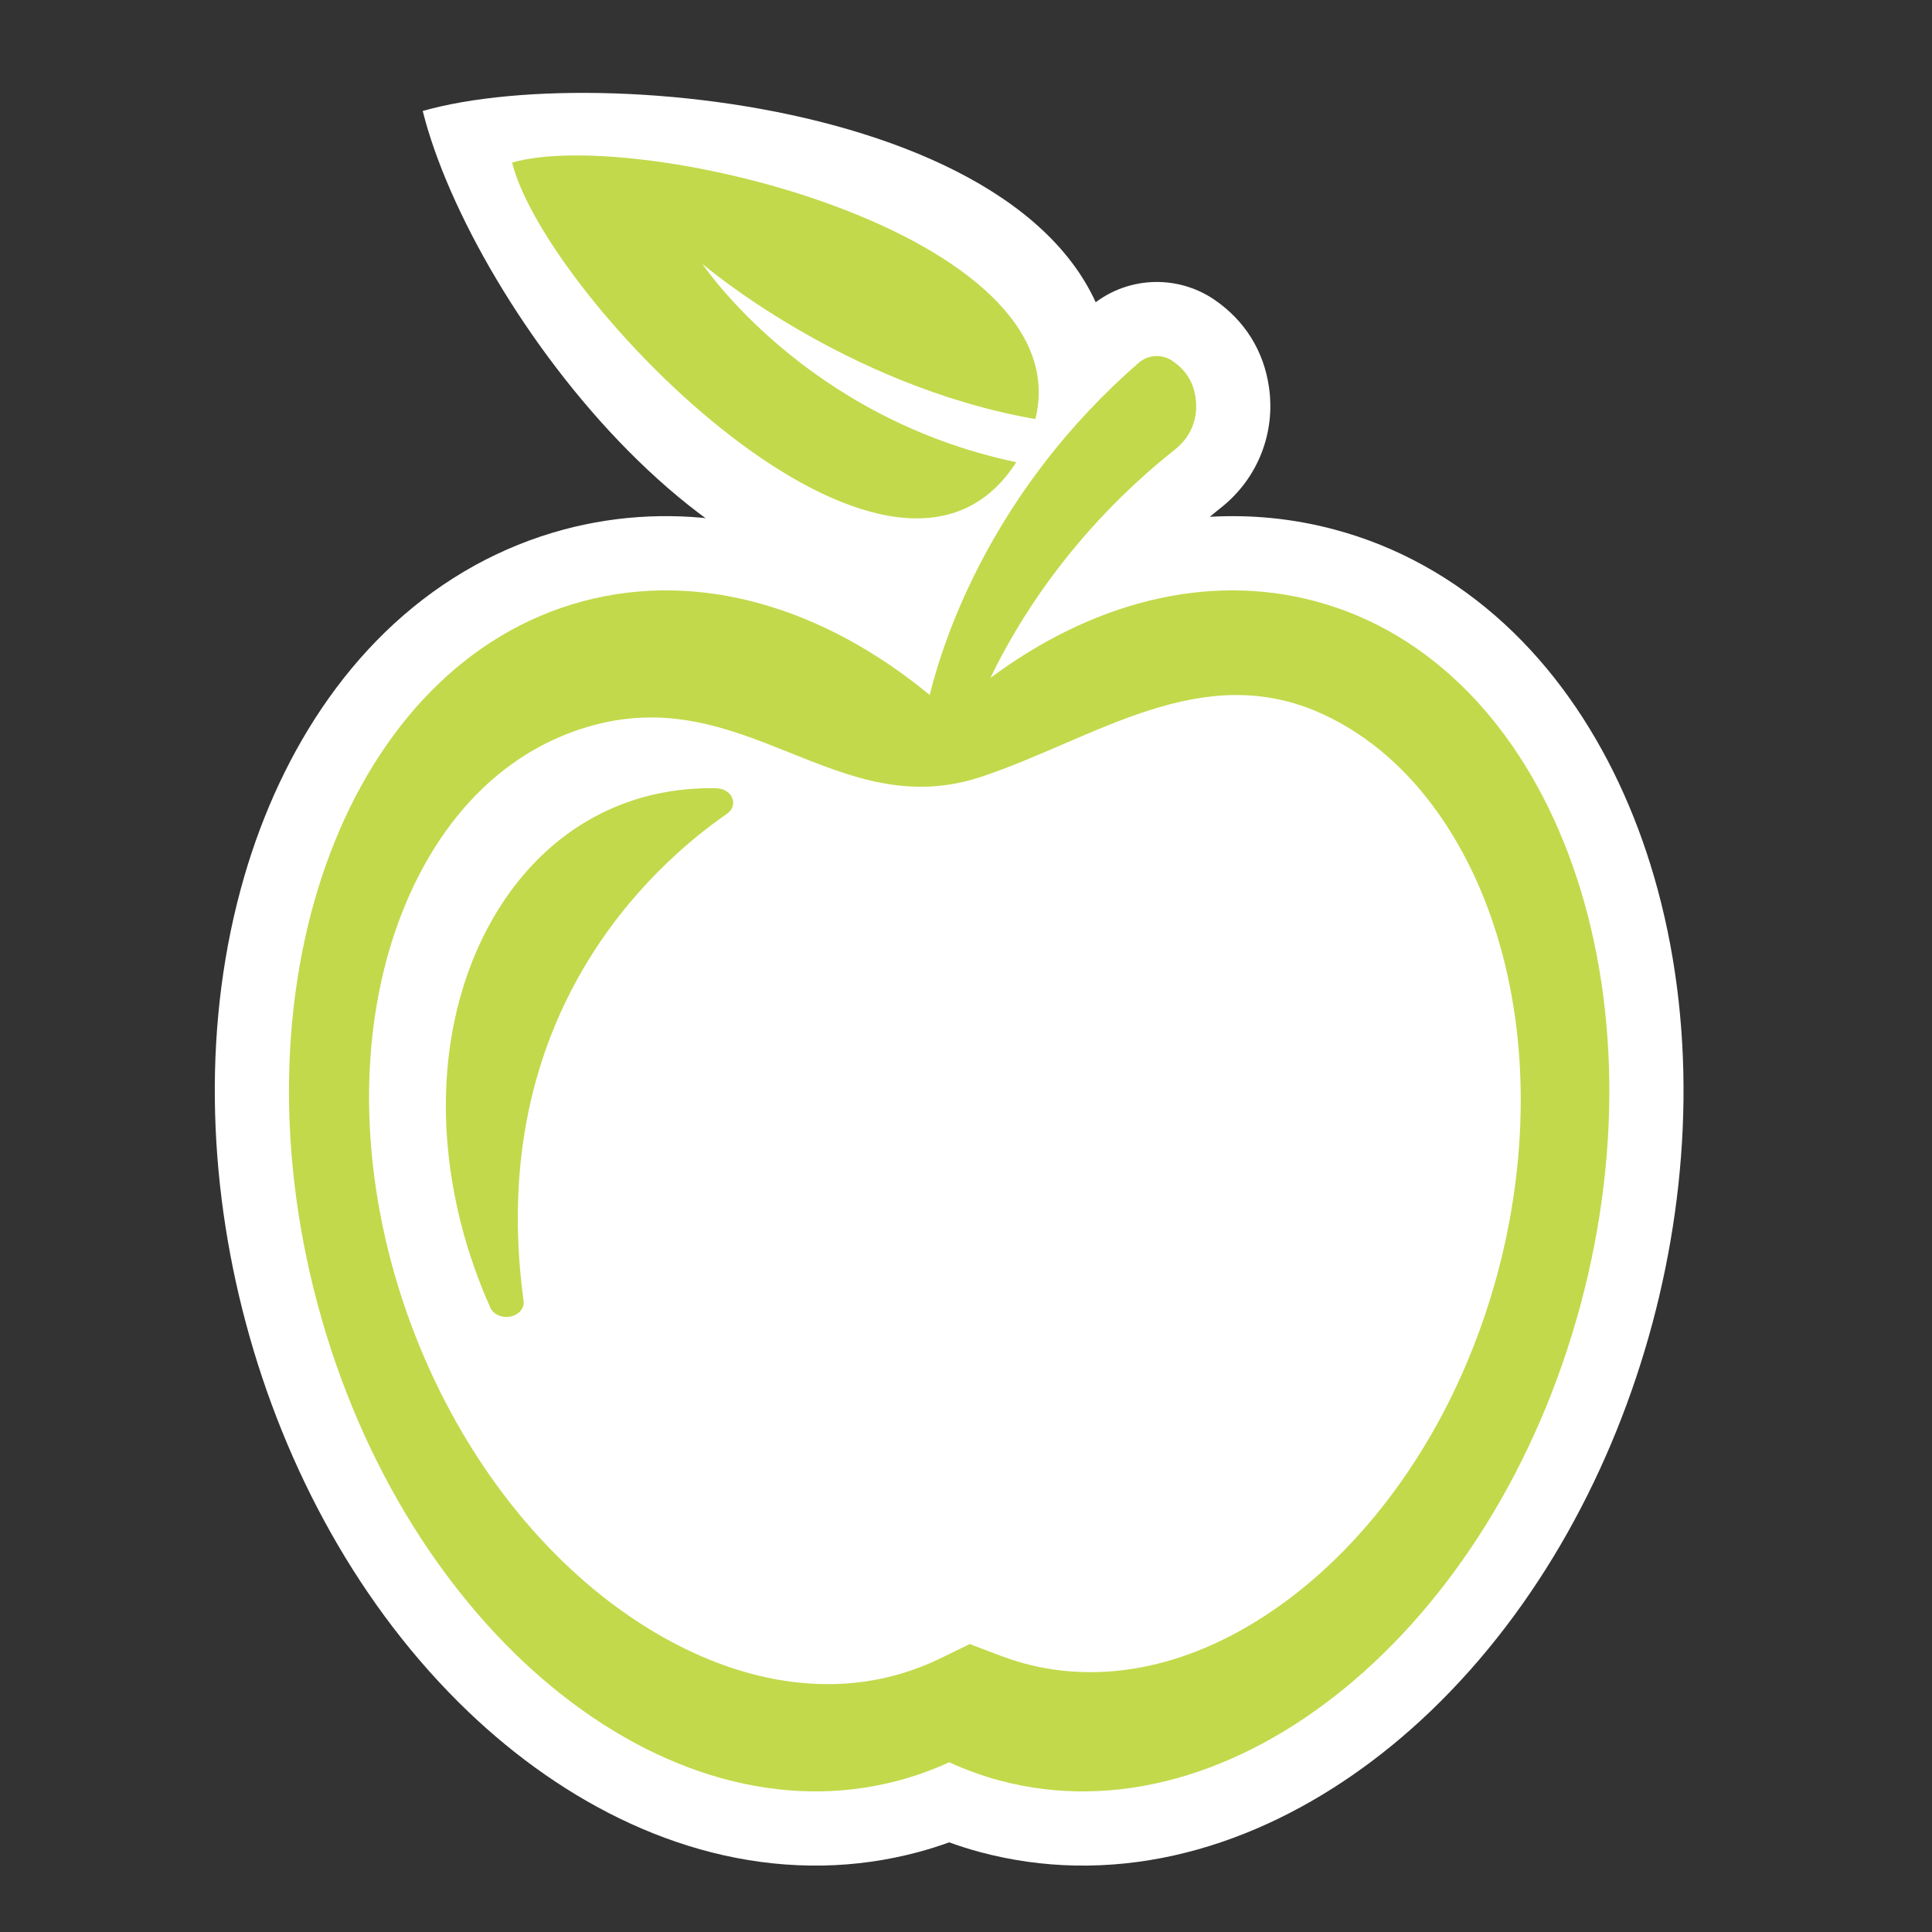 <?xml version="1.0" encoding="utf-8"?>
<!-- Generator: Adobe Illustrator 15.1.0, SVG Export Plug-In . SVG Version: 6.00 Build 0)  -->
<!DOCTYPE svg PUBLIC "-//W3C//DTD SVG 1.1//EN" "http://www.w3.org/Graphics/SVG/1.1/DTD/svg11.dtd">
<svg version="1.1" id="Vrstva_1" xmlns="http://www.w3.org/2000/svg" xmlns:xlink="http://www.w3.org/1999/xlink" x="0px" y="0px"
	 width="50px" height="50px" viewBox="0 0 50 50" enable-background="new 0 0 50 50" xml:space="preserve">
<rect x="0" y="0" width="50" height="50" fill="#333333" stroke="none"/>
<g>
	<path fill-rule="evenodd" clip-rule="evenodd" fill="#FFFFFF" d="M28.793,10.522l0.619,0.13l-0.969,1.519l-0.218,0.875
		l-0.306-0.054l-0.001,0.001c-0.618,0.97-1.479,1.711-2.575,2.083c-6.272,2.126-13.134-7.127-14.403-12.204
		C15.865,1.464,29.481,3.013,28.793,10.522L28.793,10.522z"/>
	<path fill-rule="evenodd" clip-rule="evenodd" fill="#FFFFFF" d="M31.31,13.375c1.066-0.061,2.15,0.041,3.233,0.331
		c0.802,0.215,1.573,0.526,2.299,0.928c3.056,1.688,5.002,4.752,5.961,8.04c1.092,3.74,0.963,7.833-0.04,11.578
		c-1.004,3.744-2.938,7.354-5.755,10.048c-2.472,2.364-5.695,4.046-9.182,3.98c-0.829-0.016-1.653-0.132-2.454-0.346
		c-0.273-0.073-0.542-0.158-0.807-0.254c-0.266,0.096-0.535,0.181-0.809,0.254c-0.803,0.215-1.629,0.331-2.461,0.346
		c-3.486,0.063-6.708-1.619-9.178-3.983c-2.814-2.693-4.749-6.302-5.751-10.045c-1.003-3.743-1.132-7.836-0.042-11.576
		c0.958-3.287,2.903-6.35,5.958-8.04c0.728-0.401,1.5-0.714,2.303-0.93c2.953-0.791,5.903-0.179,8.471,1.266
		c1.15-2.689,2.986-5.144,5.147-7.026c0.906-0.789,2.235-0.866,3.228-0.188c0.779,0.535,1.271,1.313,1.409,2.254
		c0.176,1.193-0.291,2.373-1.235,3.122C31.506,13.213,31.407,13.293,31.31,13.375L31.31,13.375z"/>
	<path fill-rule="evenodd" clip-rule="evenodd" fill="#C2D94B" d="M34.046,15.561c-2.831-0.758-5.812,0.048-8.414,1.984
		c0.646-1.352,2.074-3.768,4.78-5.915c0.414-0.328,0.606-0.815,0.529-1.339c-0.064-0.443-0.284-0.736-0.596-0.949
		c-0.274-0.188-0.629-0.168-0.88,0.051c-3.784,3.296-5.041,7.114-5.404,8.593c-2.729-2.252-5.941-3.238-8.979-2.425
		c-6.048,1.621-9.12,9.768-6.862,18.193c2.258,8.426,8.991,13.945,15.04,12.325c0.451-0.121,0.887-0.28,1.305-0.472
		c0.418,0.191,0.852,0.351,1.304,0.472c6.047,1.62,12.781-3.899,15.039-12.325C43.166,25.329,40.093,17.181,34.046,15.561
		L34.046,15.561z M15.18,18.819c-0.487,0.147-0.951,0.349-1.388,0.601c-2.052,1.192-3.252,3.364-3.812,5.509
		c-0.747,2.872-0.471,5.999,0.462,8.793c0.934,2.794,2.606,5.5,4.959,7.437c1.76,1.447,4.058,2.563,6.457,2.413
		c0.511-0.032,1.014-0.123,1.5-0.27c0.334-0.1,0.658-0.229,0.97-0.379l0.769-0.375l0.8,0.304c0.323,0.122,0.656,0.221,0.998,0.29
		c0.496,0.102,1.004,0.145,1.514,0.131c2.403-0.066,4.593-1.386,6.214-2.986c2.168-2.143,3.589-4.99,4.266-7.857
		c0.676-2.868,0.667-6.009-0.338-8.8c-0.752-2.086-2.146-4.141-4.298-5.139c-3.144-1.461-5.905,0.625-8.847,1.609
		C21.64,21.359,19.271,17.587,15.18,18.819L15.18,18.819z"/>
	<path fill-rule="evenodd" clip-rule="evenodd" fill="#C2D94B" d="M13.253,4.207c3.32-0.949,14.737,1.849,13.542,6.639
		c-4.96-0.87-8.617-4.017-8.617-4.017s2.644,3.983,8.122,5.132C23.11,16.964,14.136,7.736,13.253,4.207L13.253,4.207z"/>
	<path fill-rule="evenodd" clip-rule="evenodd" fill="#C2D94B" d="M18.539,20.4c-0.523-0.011-1.052,0.036-1.582,0.154
		c-0.432,0.097-0.846,0.238-1.237,0.419c-1.884,0.873-3.044,2.577-3.629,4.261c-0.808,2.317-0.679,4.888,0.062,7.205
		c0.15,0.471,0.329,0.939,0.536,1.401c0.079,0.177,0.299,0.276,0.519,0.233c0.222-0.043,0.368-0.217,0.342-0.407
		c-1.006-7.39,3.336-11.271,5.262-12.604c0.146-0.102,0.199-0.26,0.137-0.411C18.887,20.502,18.729,20.405,18.539,20.4L18.539,20.4z
		"/>
</g>
</svg>
